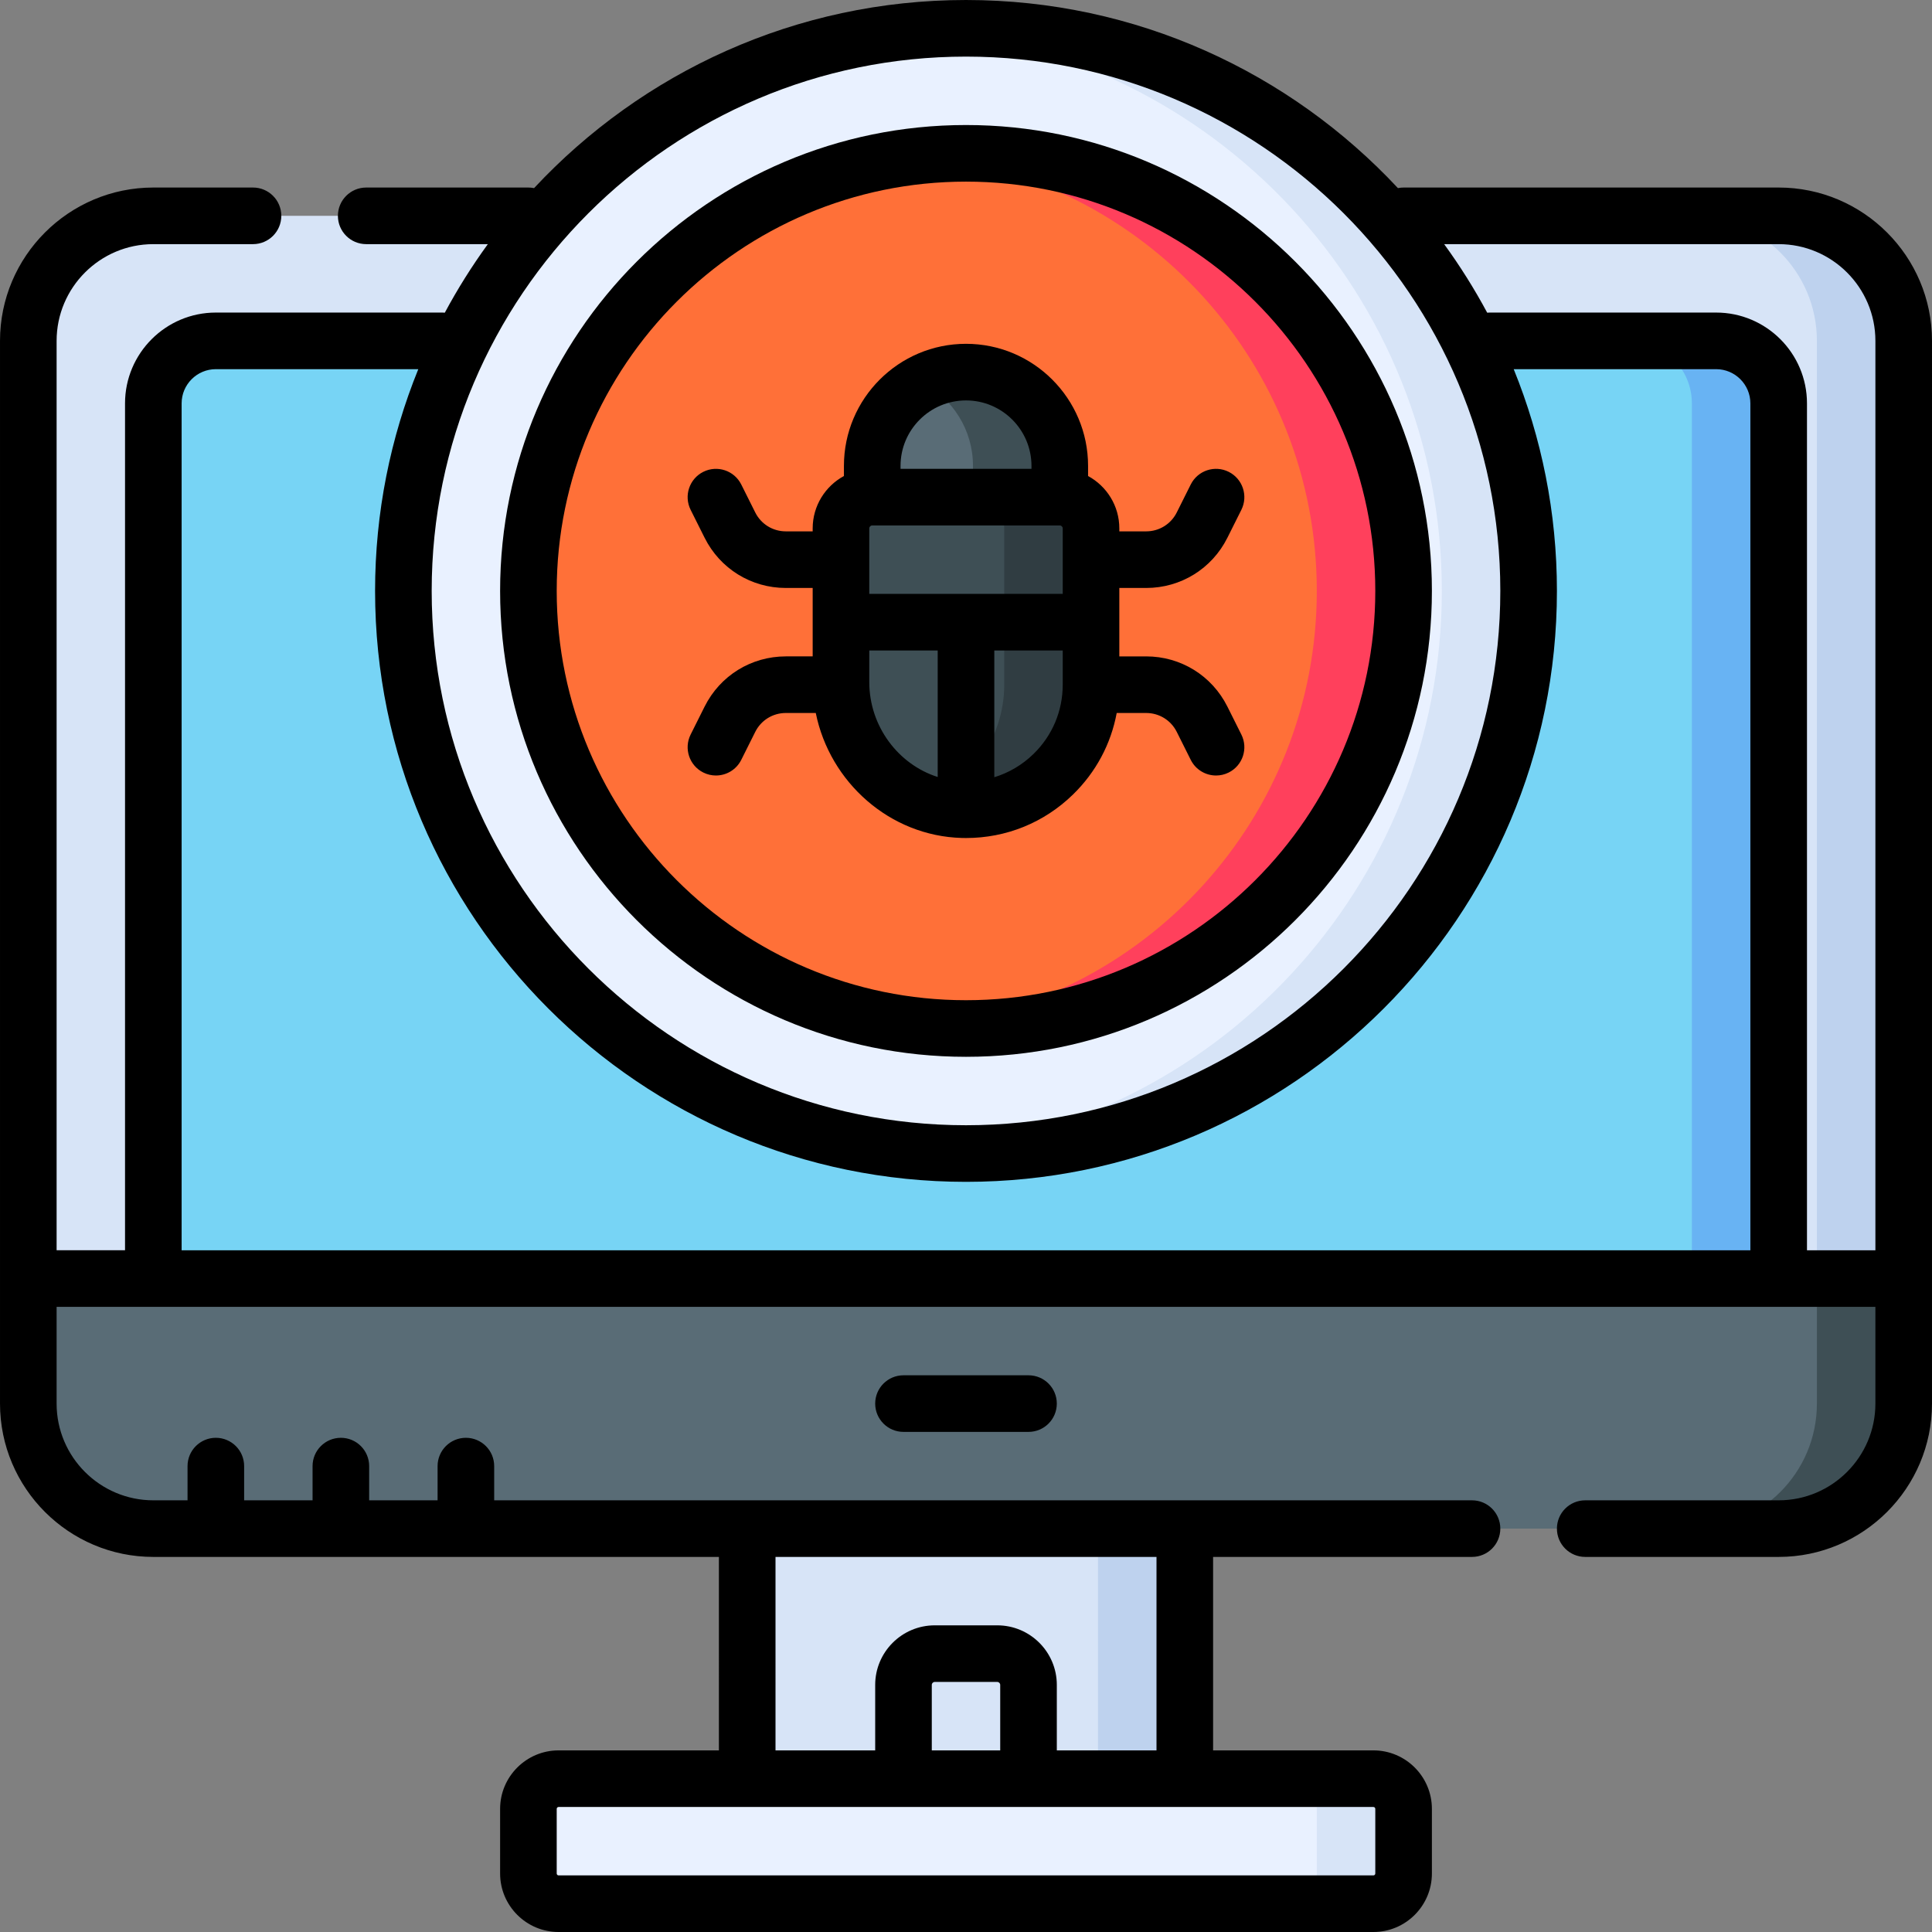 <?xml version="1.0" encoding="UTF-8"?>
<svg xmlns="http://www.w3.org/2000/svg" id="Capa_1" height="512" viewBox="0 0 512 512" width="512">
  <rect x="0" y="0" width="512" height="512" fill="#808080" stroke="none"/>
  <g>
    <g>
      <path d="m198.018 396.817h115.966v82.829h-115.966z" fill="#d7e4f7"></path>
      <path d="m290.984 396.817h23v82.829h-23z" fill="#bed2ee"></path>
      <path d="m504.498 338.833v-248.5c0-18.299-14.834-33.133-33.133-33.133h-430.73c-18.299 0-33.133 14.834-33.133 33.133v248.5l248.499 33.134z" fill="#d7e4f7"></path>
      <path d="m481.498 90.332v251.567l23-3.067v-248.5c0-18.299-14.834-33.133-33.133-33.133h-23c18.299 0 33.133 14.835 33.133 33.133z" fill="#bed2ee"></path>
      <g>
        <g>
          <path d="m454.801 90.334c9.15 0 16.567 7.417 16.567 16.567v236.933h-430.735v-236.934c0-9.149 7.417-16.567 16.567-16.567h397.601z" fill="#77d4f5"></path>
        </g>
      </g>
      <path d="m454.801 90.334h-23.003c9.15 0 16.567 7.417 16.567 16.567v236.933h23.002v-236.934c0-9.149-7.417-16.566-16.566-16.566z" fill="#68b3f3"></path>
      <path d="m504.498 371.967v-33.135h-496.996v33.135c0 18.299 14.834 33.133 33.133 33.133h430.73c18.299.001 33.133-14.833 33.133-33.133z" fill="#596c76"></path>
      <path d="m481.498 371.967c0 18.299-14.834 33.133-33.133 33.133h23c18.299 0 33.133-14.834 33.133-33.133v-33.135h-23z" fill="#3e4f55"></path>
      <path d="m363.967 471.368h-215.932c-4.418 0-8 3.582-8 8v17.132c0 4.418 3.582 8 8 8h215.932c4.418 0 8-3.582 8-8v-17.132c0-4.418-3.582-8-8-8z" fill="#e9f1ff"></path>
      <path d="m363.967 471.368h-23c4.418 0 8 3.582 8 8v17.132c0 4.418-3.582 8-8 8h23c4.418 0 8-3.582 8-8v-17.132c0-4.418-3.582-8-8-8z" fill="#d7e4f7"></path>
      <circle cx="256" cy="156.6" fill="#e9f1ff" r="149.1"></circle>
      <circle cx="256" cy="156.6" fill="#ff7038" r="115.966"></circle>
      <path d="m256 7.5c-3.87 0-7.705.148-11.5.437 76.972 5.871 137.6 70.187 137.6 148.663s-60.628 142.791-137.6 148.663c3.795.289 7.63.437 11.5.437 82.346 0 149.1-66.754 149.1-149.1 0-82.346-66.754-149.1-149.1-149.1z" fill="#d7e4f7"></path>
      <path d="m256 40.633c-3.881 0-7.717.194-11.5.567 58.647 5.774 104.466 55.234 104.466 115.399s-45.819 109.625-104.466 115.399c3.783.373 7.619.567 11.5.567 64.047 0 115.967-51.92 115.967-115.967 0-64.045-51.92-115.965-115.967-115.965z" fill="#ff405c"></path>
      <g>
        <path d="m280.85 131.75v-8.283c0-13.724-11.126-24.85-24.85-24.85s-24.85 11.126-24.85 24.85v8.283l24.85 14.596z" fill="#596c76"></path>
        <path d="m256 98.616c-4.151 0-8.06 1.023-11.5 2.823 7.933 4.15 13.35 12.454 13.35 22.027v8.283l-13.35 7.842 11.5 6.755 24.85-14.597v-8.283c.001-13.724-11.125-24.85-24.85-24.85z" fill="#3e4f55"></path>
        <path d="m222.867 140.033v40.727c0 18.054 14.155 33.315 32.202 33.81 18.724.514 34.064-14.512 34.064-33.12v-41.417c0-4.575-3.709-8.283-8.283-8.283h-49.7c-4.574 0-8.283 3.708-8.283 8.283z" fill="#3e4f55"></path>
        <path d="m280.851 131.75h-23c4.575 0 8.283 3.709 8.283 8.283v41.416c0 14.232-8.978 26.359-21.575 31.051 3.283 1.238 6.813 1.968 10.511 2.07 18.724.513 34.064-14.512 34.064-33.121v-41.416c0-4.575-3.709-8.283-8.283-8.283z" fill="#303d42"></path>
      </g>
    </g>
    <g>
      <path d="m511.999 90.332c0-22.405-18.228-40.633-40.633-40.633h-99.398c-.515 0-1.018.052-1.503.151-28.605-30.651-69.332-49.85-114.465-49.85s-85.859 19.199-114.464 49.85c-.486-.099-.988-.151-1.503-.151h-42.984c-4.143 0-7.5 3.357-7.5 7.5s3.357 7.5 7.5 7.5h32.236c-4.198 5.772-8.013 11.839-11.404 18.166-.207-.017-.414-.032-.625-.032h-60.056c-13.271 0-24.066 10.796-24.066 24.066v224.433h-18.132v-241c0-14.134 11.499-25.633 25.634-25.633h26.414c4.143 0 7.5-3.357 7.5-7.5s-3.357-7.5-7.5-7.5h-26.415c-22.405 0-40.634 18.228-40.634 40.633v281.636c0 22.405 18.229 40.633 40.634 40.633h149.882l.001 51.268h-42.483c-8.547 0-15.5 6.953-15.5 15.5v17.131c0 8.547 6.953 15.5 15.5 15.5h215.933c8.547 0 15.5-6.953 15.5-15.5v-17.132c0-8.547-6.953-15.5-15.5-15.5h-42.483v-51.268h68.615c4.143 0 7.5-3.357 7.5-7.5s-3.357-7.5-7.5-7.5h-259.134v-9.068c0-4.143-3.357-7.5-7.5-7.5s-7.5 3.357-7.5 7.5v9.068h-18.132v-9.068c0-4.143-3.357-7.5-7.5-7.5s-7.5 3.357-7.5 7.5v9.068h-18.133v-9.068c0-4.143-3.357-7.5-7.5-7.5s-7.5 3.357-7.5 7.5v9.068h-9.065c-14.135 0-25.634-11.499-25.634-25.633v-25.635h481.997v25.635c0 14.134-11.499 25.633-25.633 25.633h-51.266c-4.143 0-7.5 3.357-7.5 7.5s3.357 7.5 7.5 7.5h51.266c22.405 0 40.633-18.228 40.633-40.633zm-147.532 389.036v17.132c0 .275-.225.5-.5.5h-215.932c-.275 0-.5-.225-.5-.5v-17.132c0-.275.225-.5.5-.5h215.933c.275 0 .499.225.499.5zm-99.399-15.5h-18.134v-17.354c0-.432.352-.783.783-.783h16.567c.432 0 .783.352.783.783v17.354zm41.416 0h-26.416v-17.354c0-8.703-7.08-15.783-15.783-15.783h-16.567c-8.703 0-15.783 7.08-15.783 15.783v17.354h-26.416l-.001-51.268h100.967v51.268zm-50.484-448.868c78.078 0 141.6 63.521 141.6 141.6s-63.521 141.6-141.6 141.6-141.6-63.521-141.6-141.6 63.522-141.6 141.6-141.6zm-207.867 91.9c0-4.999 4.067-9.066 9.066-9.066h53.654c-7.378 18.156-11.453 37.992-11.453 58.766 0 86.35 70.25 156.6 156.6 156.6s156.6-70.25 156.6-156.6c0-20.773-4.076-40.61-11.453-58.766h53.654c4.999 0 9.066 4.067 9.066 9.066v224.433h-415.734zm430.735 224.433v-224.433c0-13.271-10.796-24.066-24.066-24.066h-60.056c-.211 0-.418.014-.625.032-3.392-6.327-7.207-12.394-11.404-18.166h88.65c14.134 0 25.633 11.499 25.633 25.633v241.001h-18.132z"></path>
      <path d="m239.434 364.466c-4.143 0-7.5 3.357-7.5 7.5s3.357 7.5 7.5 7.5h33.133c4.143 0 7.5-3.357 7.5-7.5s-3.357-7.5-7.5-7.5z"></path>
      <path d="m256 280.066c68.08 0 123.467-55.387 123.467-123.467s-55.386-123.466-123.467-123.466-123.466 55.387-123.466 123.467 55.386 123.466 123.466 123.466zm0-231.933c59.809 0 108.467 48.658 108.467 108.467s-48.658 108.466-108.467 108.466-108.466-48.658-108.466-108.466 48.658-108.467 108.466-108.467z"></path>
      <path d="m186.73 142.513c4.103 8.206 12.352 13.304 21.526 13.304h7.111v18.133h-7.111c-9.174 0-17.423 5.098-21.526 13.305l-3.704 7.409c-1.852 3.705-.351 8.21 3.355 10.061 1.076.539 2.221.794 3.348.794 2.751-.001 5.4-1.521 6.714-4.148l3.704-7.408c1.546-3.092 4.654-5.013 8.11-5.013h7.931c3.716 18.379 19.645 32.596 38.675 33.118.386.011.769.016 1.152.016 10.646 0 20.665-4.061 28.318-11.508 6.106-5.941 10.09-13.441 11.605-21.626h7.806c3.456 0 6.565 1.921 8.11 5.012l3.704 7.409c1.313 2.629 3.963 4.148 6.714 4.148 1.127 0 2.271-.255 3.348-.794 3.705-1.852 5.207-6.356 3.354-10.061l-3.704-7.41c-4.103-8.206-12.353-13.304-21.526-13.304h-7.111v-18.133h7.111c9.175 0 17.424-5.098 21.526-13.304l3.704-7.408c1.853-3.705.351-8.21-3.353-10.063-3.707-1.854-8.211-.351-10.062 3.353l-3.704 7.408c-1.546 3.092-4.653 5.013-8.11 5.013h-7.111v-.783c0-5.99-3.354-11.211-8.283-13.884v-2.684c0-17.838-14.512-32.35-32.35-32.35s-32.35 14.512-32.35 32.35v2.684c-4.929 2.673-8.283 7.894-8.283 13.884v.783h-7.111c-3.457 0-6.564-1.921-8.11-5.013l-3.704-7.408c-1.852-3.704-6.355-5.203-10.062-3.353-3.704 1.853-5.206 6.357-3.354 10.063zm94.12-3.263c.432 0 .783.352.783.783v17.35h-51.266v-17.35c0-.432.352-.783.783-.783zm-50.482 41.511v-8.378h18.133v33.533c-10.452-3.331-18.133-13.44-18.133-25.155zm43.505 19.063c-2.972 2.892-6.521 4.974-10.372 6.149v-33.591h18.133v9.066c-.001 6.982-2.756 13.507-7.761 18.376zm-17.873-93.708c9.566 0 17.35 7.783 17.35 17.35v.784h-34.699v-.784c0-9.567 7.783-17.35 17.349-17.35z"></path>
    </g>
  </g>
</svg>
